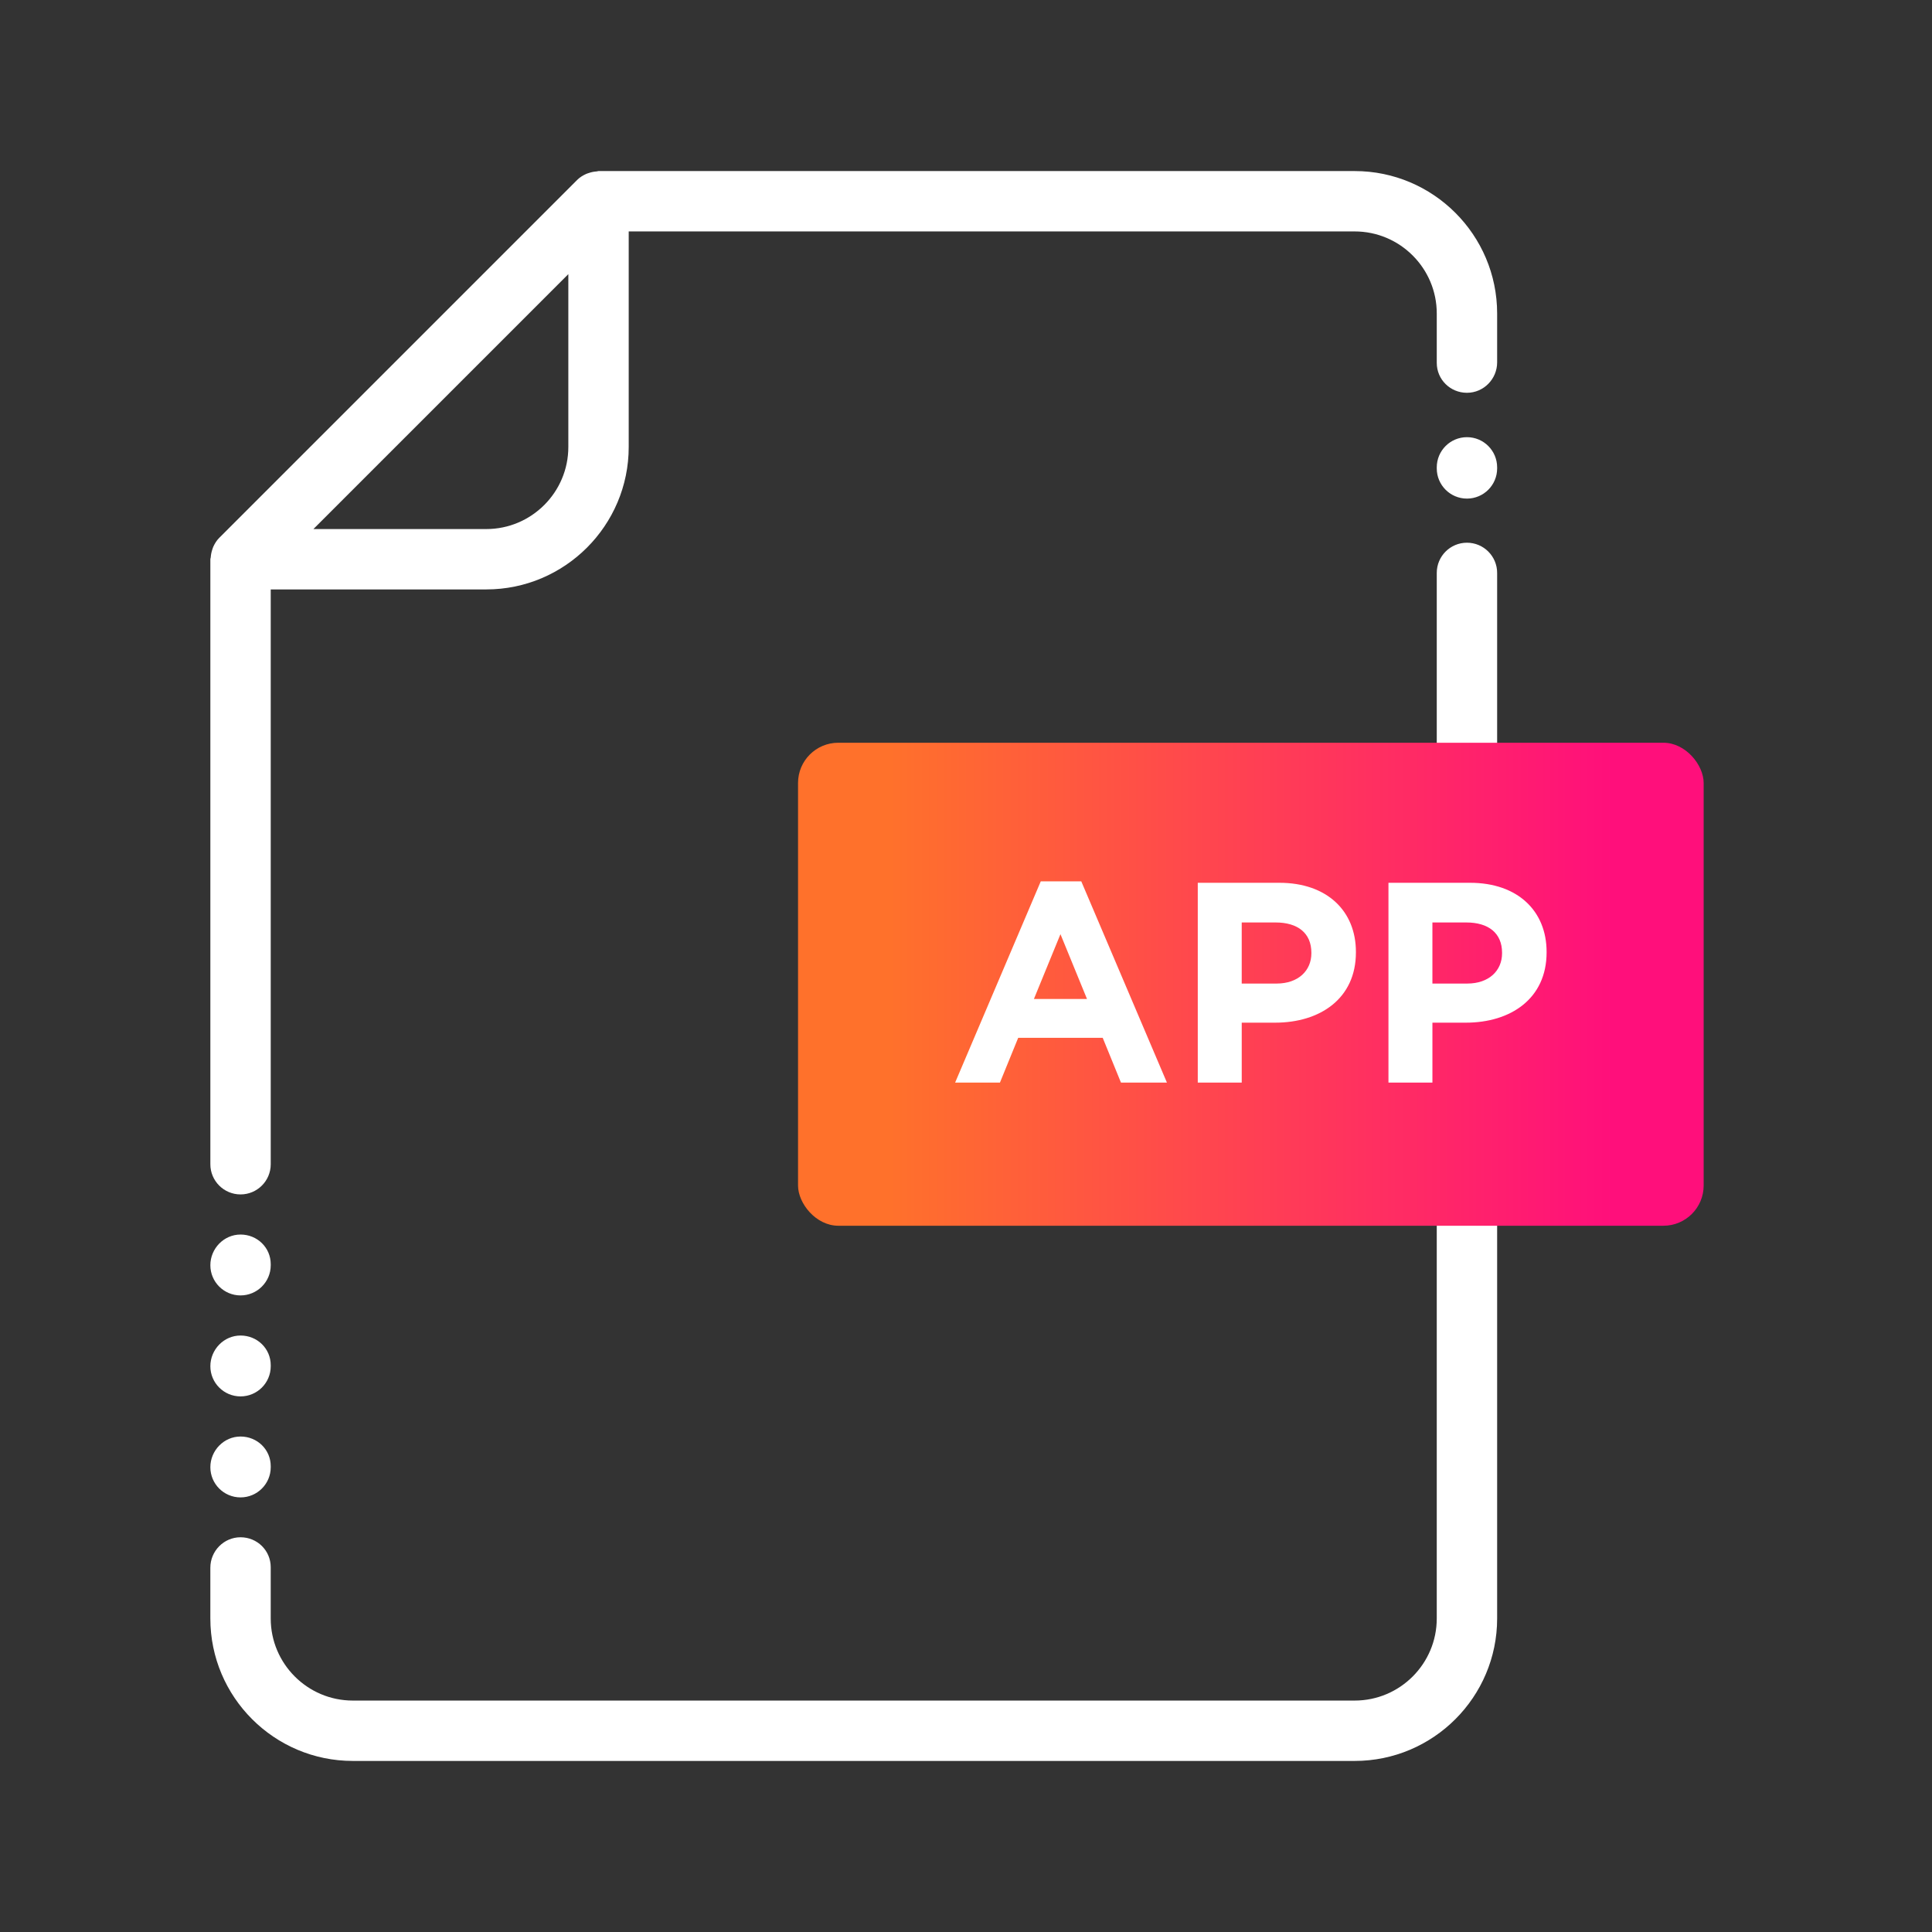 <?xml version="1.0" encoding="UTF-8"?><svg id="Expressive_Outlined" xmlns="http://www.w3.org/2000/svg" xmlns:xlink="http://www.w3.org/1999/xlink" viewBox="0 0 192 192"><rect x="0" y="0" width="192" height="192" fill="#333333" stroke="none"/><defs><style>.cls-1{fill:url(#Orange-to-pink-gradient);}.cls-1,.cls-2{stroke-width:0px;}.cls-2{fill:#fff;}</style><linearGradient id="Orange-to-pink-gradient" x1="79.308" y1="97.813" x2="169.308" y2="97.813" gradientUnits="userSpaceOnUse"><stop offset=".1" stop-color="#ff712b"/><stop offset=".9" stop-color="#ff0f7b"/></linearGradient></defs><path class="cls-2" d="m148.784,117.336v43.508c0,7.806-6.351,14.156-14.156,14.156H35.06c-7.806,0-14.156-6.35-14.156-14.156v-5.047c0-1.657,1.343-3.025,3-3.025s3,1.318,3,2.975v5.097c0,4.497,3.659,8.156,8.156,8.156h99.567c4.498,0,8.156-3.659,8.156-8.156v-43.508c0-1.657,1.343-3,3-3s3,1.343,3,3Zm-124.879,31.474c1.657,0,3-1.343,3-3v-.1c0-1.657-1.343-2.95-3-2.95s-3,1.393-3,3.05,1.343,3,3,3Zm0-20.073c1.657,0,3-1.343,3-3v-.1c0-1.657-1.343-2.95-3-2.95s-3,1.393-3,3.05,1.343,3,3,3Zm0,10.036c1.657,0,3-1.343,3-3v-.099c0-1.657-1.343-2.951-3-2.951s-3,1.393-3,3.05,1.343,3,3,3ZM148.784,31.156v4.855c0,1.657-1.343,3.025-3,3.025s-3-1.318-3-2.975v-4.905c0-4.497-3.659-8.156-8.156-8.156H62.481v21.42c0,7.806-6.351,14.156-14.156,14.156h-21.42v57.124c0,1.657-1.343,3-3,3s-3-1.343-3-3c0-.009.005-.016.005-.025s-.005-.016-.005-.025v-60.074c0-.065.033-.124.038-.189.017-.265.068-.519.153-.77.033-.097.058-.191.101-.284.146-.318.33-.621.587-.878L57.36,17.879c.257-.257.56-.441.878-.587.093-.043.186-.068.283-.101.252-.086.507-.137.772-.154.065-.004.123-.037.188-.037h75.147c7.806,0,14.156,6.35,14.156,14.156Zm-92.303-3.913l-25.334,25.334h17.177c4.498,0,8.156-3.659,8.156-8.156v-17.178Zm89.303,26.691c-1.657,0-3,1.343-3,3v21.356c0,1.657,1.343,3,3,3s3-1.343,3-3v-21.306c0-.009-.005-.016-.005-.025 0-.009.005-.017.005-.025,0-1.657-1.343-3-3-3Zm0-10.488c-1.657,0-3,1.343-3,3v.104c0,1.657,1.343,3,3,3s3-1.343,3-3v-.104c0-1.657-1.343-3-3-3Z"/><rect class="cls-1" x="79.308" y="73.813" width="90" height="48" rx="4" ry="4"/><path class="cls-2" d="m103.429,87.589h4.028l8.511,20h-4.567l-1.816-4.454h-8.397l-1.816,4.454h-4.454l8.511-20Zm4.596,11.688l-2.638-6.44-2.638,6.44h5.277Zm11.007-11.546h8.114c4.738,0,7.603,2.808,7.603,6.865v.057c0,4.596-3.575,6.979-8.028,6.979h-3.319v5.957h-4.369v-19.858Zm7.83,10.014c2.184,0,3.461-1.305,3.461-3.007v-.057c0-1.957-1.362-3.007-3.546-3.007h-3.376v6.071h3.461Zm11.12-10.014h8.114c4.738,0,7.603,2.808,7.603,6.865v.057c0,4.596-3.575,6.979-8.028,6.979h-3.319v5.957h-4.369v-19.858Zm7.83,10.014c2.184,0,3.461-1.305,3.461-3.007v-.057c0-1.957-1.362-3.007-3.546-3.007h-3.376v6.071h3.461Z"/></svg>